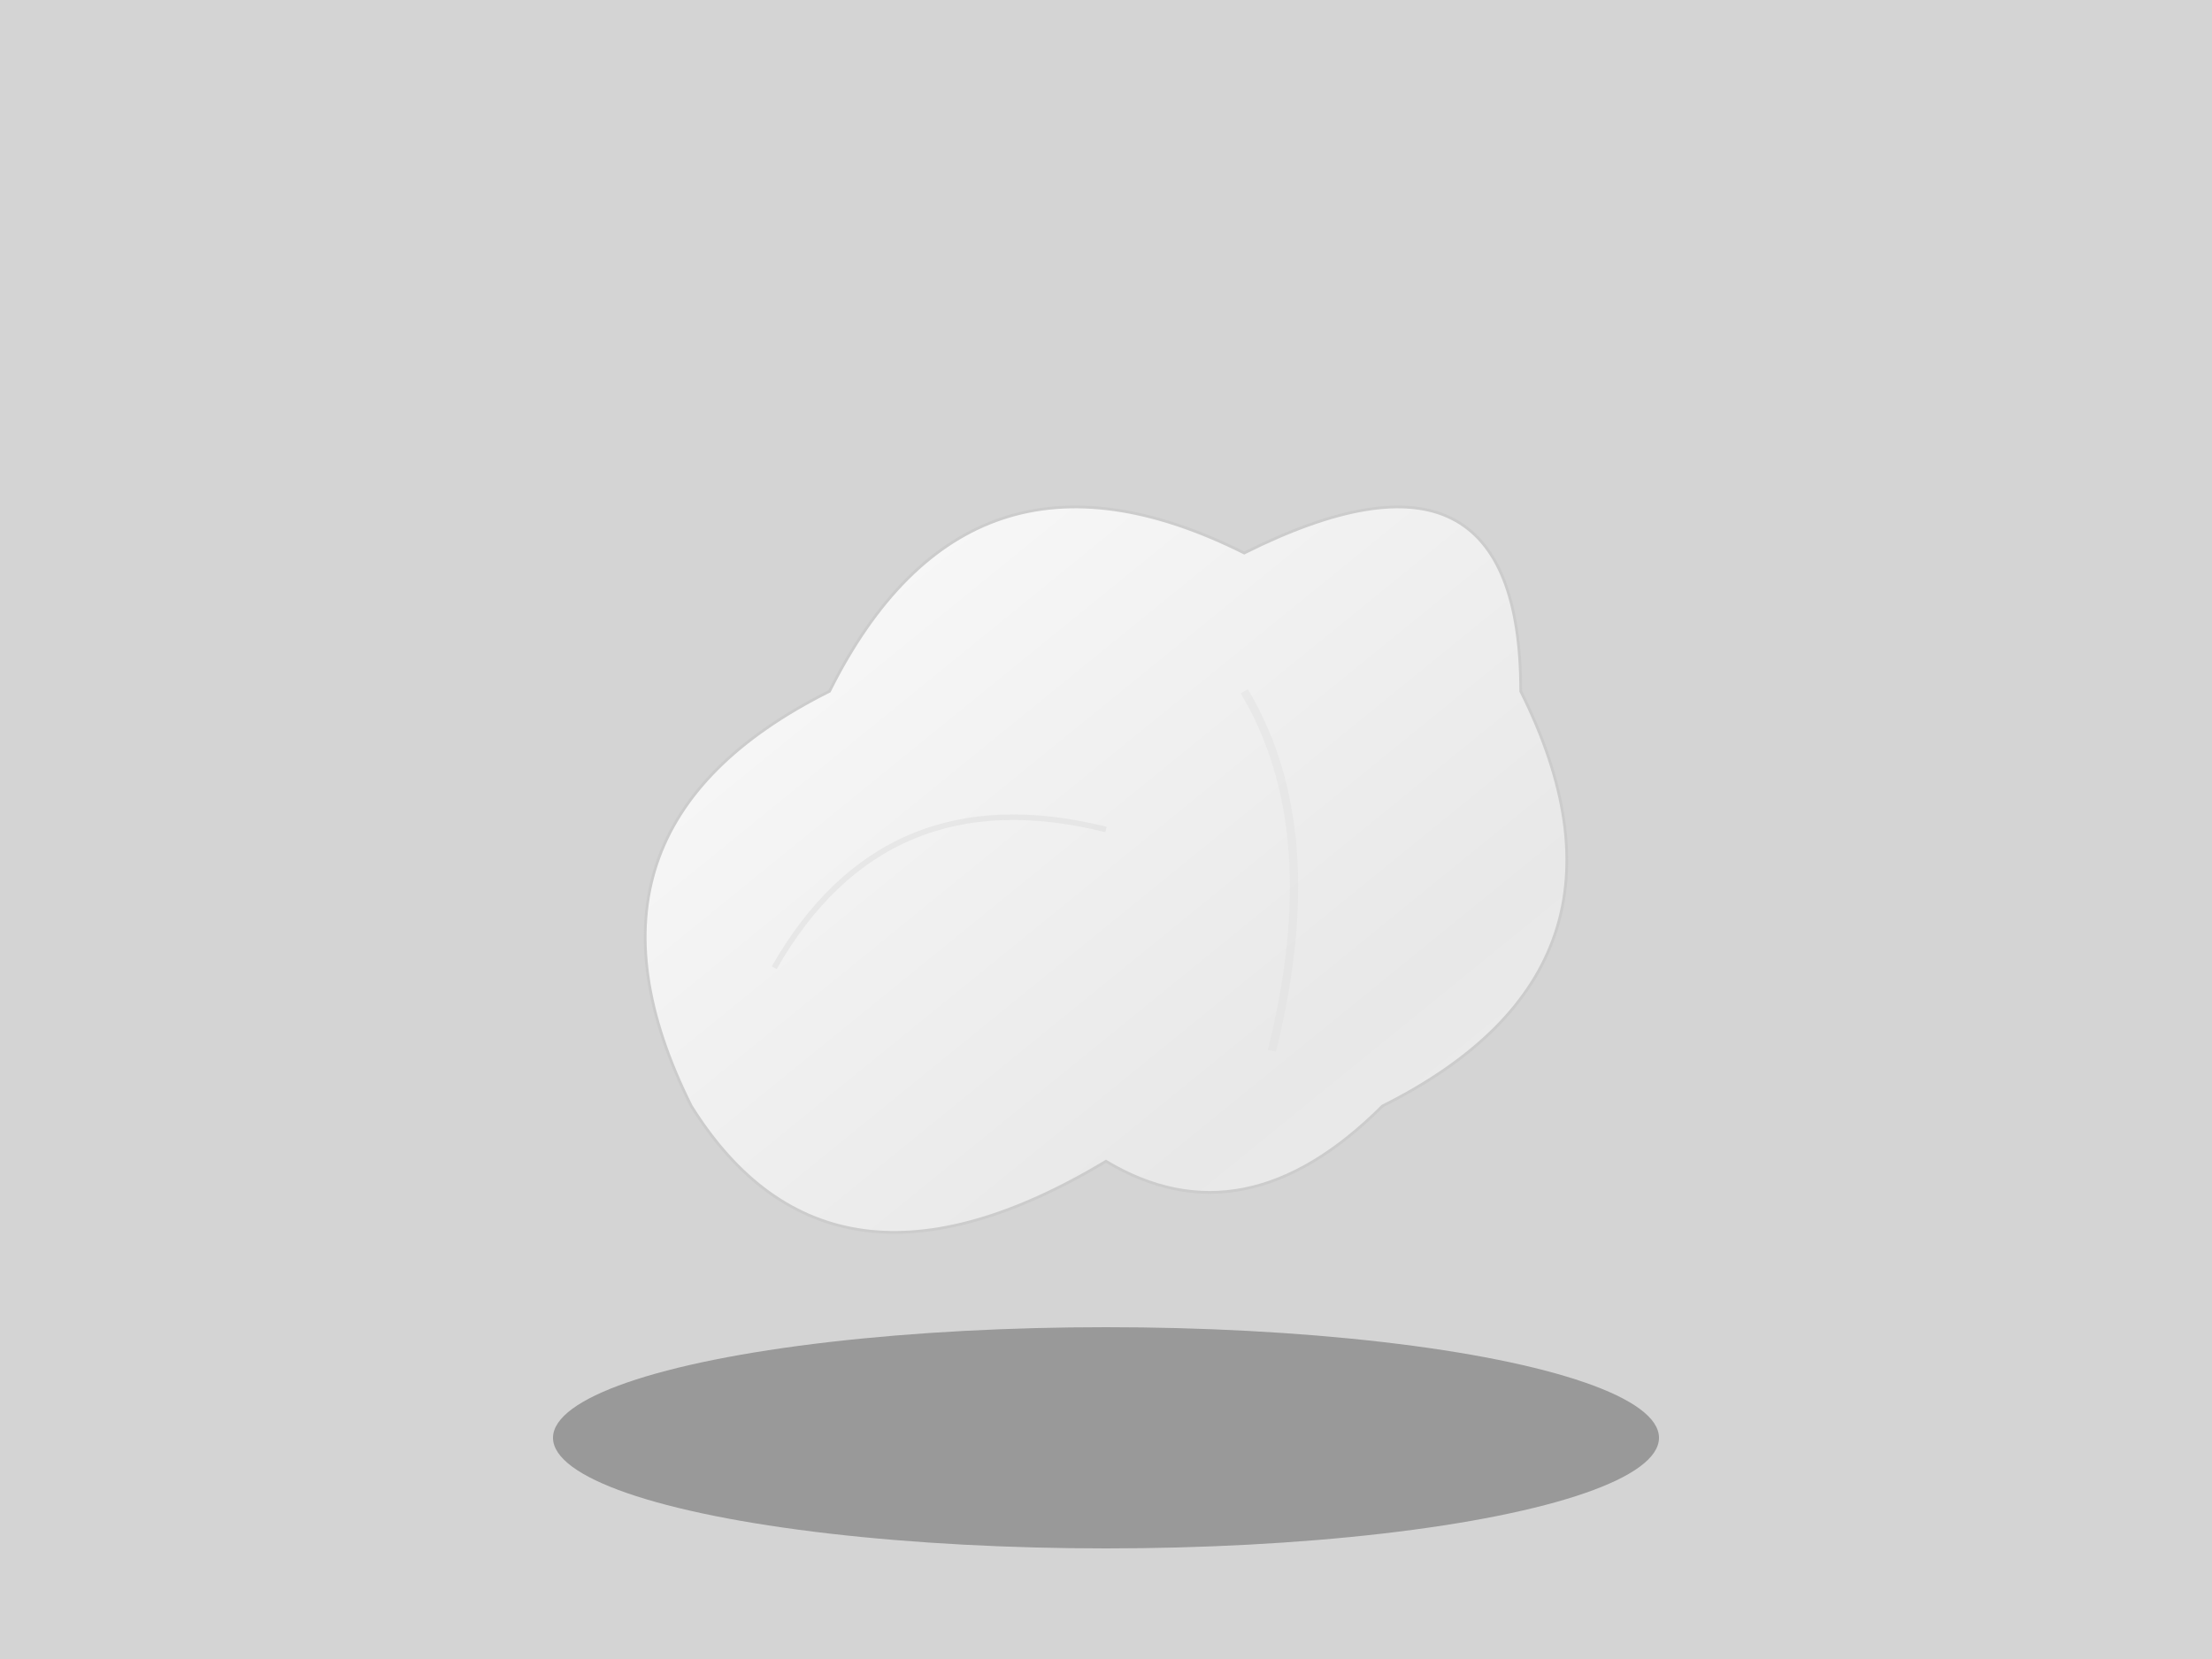 <svg width="800" height="600" viewBox="0 0 800 600" xmlns="http://www.w3.org/2000/svg">
  <defs>
    <linearGradient id="marble" x1="0%" y1="0%" x2="100%" y2="100%">
      <stop offset="0%" style="stop-color:#ffffff;stop-opacity:1" />
      <stop offset="30%" style="stop-color:#f5f5f5;stop-opacity:1" />
      <stop offset="70%" style="stop-color:#e8e8e8;stop-opacity:1" />
      <stop offset="100%" style="stop-color:#f0f0f0;stop-opacity:1" />
    </linearGradient>
  </defs>
  <rect width="800" height="600" fill="#d4d4d4"/>
  <ellipse cx="400" cy="520" rx="200" ry="40" fill="#999"/>
  <path d="M250 400 Q200 300 300 250 Q350 150 450 200 Q550 150 550 250 Q600 350 500 400 Q450 450 400 420 Q300 480 250 400 Z" fill="url(#marble)" stroke="#ccc" stroke-width="1"/>
  <path d="M280 350 Q320 280 400 300" fill="none" stroke="#ddd" stroke-width="2" opacity="0.5"/>
  <path d="M450 250 Q480 300 460 380" fill="none" stroke="#e0e0e0" stroke-width="3" opacity="0.4"/>
</svg>



